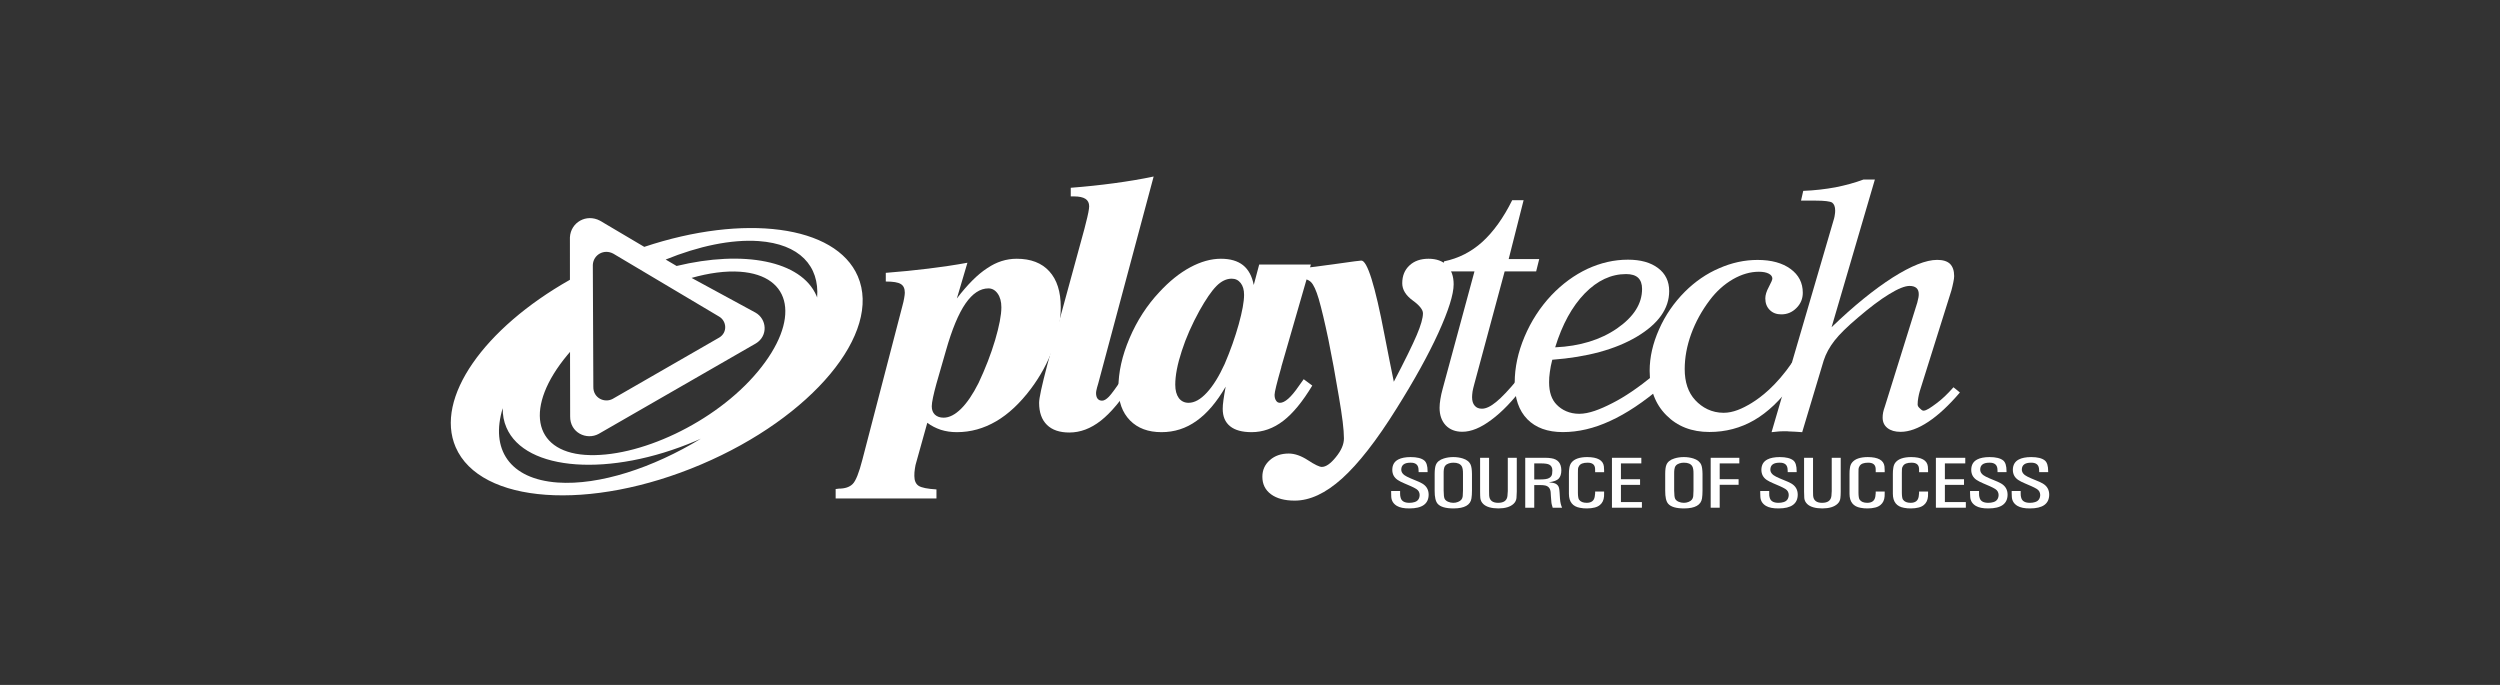 <svg width="146" height="40" viewBox="0 0 146 40" fill="none" xmlns="http://www.w3.org/2000/svg">
<rect x="0" y="0" width="146" height="40" fill="#333333" stroke="none"/>
<g clip-path="url(#clip0_10836_260870)">
<path d="M47.721 17.375C47.706 17.342 47.698 17.309 47.683 17.275C46.793 15.216 43.412 14.592 39.514 15.533L38.875 15.157C40.794 14.376 42.705 13.968 44.306 14.079C46.695 14.25 47.863 15.533 47.721 17.375V17.375ZM44.256 21.7C41.757 24.702 37.24 26.78 34.167 26.565C31.099 26.346 30.634 23.737 33.134 20.734C33.183 20.673 33.237 20.612 33.29 20.55L33.297 24.314C33.281 25.272 34.258 25.721 34.96 25.34L44.148 20.053C44.866 19.614 44.791 18.631 44.114 18.253L40.388 16.23C41.396 15.944 42.362 15.809 43.221 15.869C46.291 16.088 46.753 18.697 44.256 21.7L44.256 21.7ZM32.569 28.18C29.749 27.98 28.625 26.226 29.359 23.838C29.354 24.236 29.421 24.617 29.577 24.972C30.679 27.529 35.627 27.875 40.627 25.753C40.729 25.709 40.831 25.661 40.932 25.619C38.125 27.328 34.998 28.35 32.569 28.18V28.18ZM35.818 14.814L41.986 18.482C42.442 18.74 42.497 19.411 42.011 19.709L35.781 23.294C35.305 23.553 34.638 23.245 34.651 22.591L34.621 15.472C34.648 14.878 35.271 14.519 35.818 14.814H35.818ZM50.096 16.134C48.803 13.137 43.435 12.477 37.625 14.417L35.047 12.892C34.244 12.46 33.327 12.987 33.283 13.863L33.284 16.339C28.278 19.17 25.374 23.245 26.61 26.114C28.043 29.427 34.46 29.882 40.943 27.126C47.429 24.371 51.526 19.45 50.096 16.134" fill="white"/>
<path d="M55.249 20.455L54.689 22.401C54.606 22.697 54.541 22.968 54.49 23.2C54.437 23.444 54.415 23.619 54.415 23.727C54.415 23.936 54.475 24.095 54.598 24.215C54.727 24.334 54.897 24.392 55.107 24.392C55.435 24.392 55.777 24.218 56.131 23.868C56.484 23.517 56.821 23.017 57.151 22.36C57.545 21.52 57.867 20.694 58.114 19.866C58.354 19.049 58.48 18.405 58.48 17.948C58.48 17.615 58.407 17.347 58.265 17.147C58.122 16.945 57.94 16.842 57.726 16.842C57.238 16.842 56.793 17.14 56.385 17.726C55.977 18.319 55.599 19.226 55.249 20.455H55.249ZM51.73 15.934C52.601 15.869 53.425 15.783 54.217 15.687C55.005 15.591 55.764 15.479 56.498 15.344L55.881 17.43C56.497 16.624 57.084 16.031 57.647 15.666C58.199 15.29 58.773 15.111 59.377 15.111C60.198 15.111 60.835 15.355 61.278 15.843C61.728 16.335 61.948 17.035 61.948 17.939C61.948 18.703 61.797 19.509 61.49 20.35C61.181 21.193 60.748 21.976 60.206 22.703C59.568 23.549 58.896 24.182 58.176 24.602C57.453 25.024 56.692 25.238 55.881 25.238C55.548 25.238 55.237 25.194 54.942 25.1C54.653 25.002 54.392 24.87 54.154 24.691L53.523 26.953C53.479 27.089 53.445 27.234 53.429 27.376C53.404 27.515 53.398 27.655 53.398 27.795C53.398 28.067 53.481 28.264 53.651 28.374C53.823 28.483 54.169 28.55 54.689 28.582V29.11H48.802V28.559C48.822 28.559 48.851 28.556 48.888 28.55C48.927 28.541 48.958 28.537 48.972 28.537C49.339 28.537 49.611 28.449 49.794 28.267C49.978 28.087 50.165 27.616 50.362 26.85L52.706 17.843C52.747 17.7 52.778 17.553 52.803 17.413C52.827 17.279 52.841 17.168 52.841 17.094C52.841 16.846 52.761 16.68 52.608 16.589C52.45 16.487 52.157 16.441 51.73 16.441L51.73 15.934Z" fill="white"/>
<path d="M62.532 10.966C63.412 10.899 64.252 10.809 65.069 10.699C65.88 10.589 66.65 10.463 67.373 10.308L64.14 22.384C64.119 22.451 64.095 22.53 64.067 22.635C64.025 22.791 64.009 22.891 64.009 22.945C64.009 23.087 64.037 23.2 64.096 23.278C64.158 23.359 64.246 23.399 64.36 23.399C64.477 23.399 64.608 23.323 64.76 23.168C64.909 23.016 65.2 22.616 65.632 21.969L66.148 22.338C65.499 23.363 64.874 24.109 64.285 24.57C63.697 25.03 63.087 25.259 62.448 25.259C61.886 25.259 61.445 25.113 61.142 24.813C60.835 24.513 60.684 24.082 60.684 23.524C60.684 23.25 60.842 22.523 61.152 21.344L61.184 21.225L63.33 13.365C63.349 13.293 63.376 13.186 63.41 13.044C63.547 12.527 63.607 12.194 63.607 12.05C63.607 11.853 63.536 11.709 63.39 11.613C63.248 11.52 63.025 11.47 62.716 11.47H62.532L62.532 10.966Z" fill="white"/>
<path d="M72.654 17.22C72.654 16.931 72.59 16.702 72.456 16.53C72.322 16.359 72.149 16.275 71.932 16.275C71.624 16.275 71.328 16.416 71.041 16.703C70.754 16.994 70.425 17.473 70.049 18.144C69.609 18.945 69.263 19.724 69.016 20.494C68.761 21.269 68.635 21.925 68.635 22.469C68.635 22.8 68.705 23.055 68.844 23.249C68.984 23.431 69.176 23.524 69.41 23.524C69.757 23.524 70.112 23.329 70.478 22.931C70.845 22.536 71.191 21.977 71.519 21.259C71.863 20.459 72.135 19.678 72.343 18.935C72.549 18.186 72.654 17.615 72.654 17.22H72.654ZM76.554 15.448L74.829 21.422V21.443C74.567 22.363 74.435 22.898 74.435 23.052C74.435 23.194 74.461 23.307 74.522 23.396C74.578 23.485 74.652 23.524 74.751 23.524C75.03 23.524 75.395 23.207 75.832 22.571C75.965 22.39 76.066 22.246 76.136 22.146L76.637 22.518C76.074 23.451 75.513 24.14 74.941 24.579C74.368 25.02 73.75 25.238 73.091 25.238C72.543 25.238 72.123 25.123 71.841 24.895C71.549 24.66 71.407 24.325 71.407 23.878C71.407 23.745 71.418 23.573 71.448 23.372C71.474 23.168 71.519 22.903 71.579 22.581C71.058 23.48 70.49 24.149 69.877 24.58C69.266 25.02 68.583 25.238 67.831 25.238C67.053 25.238 66.442 25.01 65.992 24.552C65.54 24.089 65.315 23.461 65.315 22.661C65.315 21.741 65.528 20.773 65.966 19.748C66.397 18.737 66.977 17.832 67.709 17.055C68.286 16.43 68.882 15.95 69.504 15.613C70.129 15.277 70.726 15.111 71.301 15.111C71.851 15.111 72.277 15.237 72.595 15.488C72.912 15.742 73.119 16.129 73.219 16.643L73.537 15.448L76.554 15.448Z" fill="white"/>
<path d="M75.549 16.274V15.723C76.389 15.634 77.24 15.524 78.107 15.401C78.968 15.277 79.436 15.217 79.502 15.217C79.848 15.217 80.301 16.654 80.85 19.534C81.073 20.68 81.255 21.603 81.399 22.294C82.053 21.043 82.5 20.129 82.742 19.558C82.983 18.99 83.101 18.567 83.101 18.297C83.101 18.088 82.899 17.833 82.498 17.543C82.097 17.25 81.891 16.914 81.891 16.542C81.891 16.111 82.03 15.764 82.314 15.501C82.591 15.241 82.963 15.111 83.426 15.111C83.885 15.111 84.247 15.241 84.506 15.501C84.761 15.764 84.893 16.133 84.893 16.601C84.893 17.191 84.593 18.14 83.999 19.446C83.403 20.749 82.589 22.217 81.558 23.859C80.392 25.73 79.327 27.088 78.372 27.949C77.416 28.808 76.496 29.236 75.611 29.236C75.023 29.236 74.563 29.113 74.226 28.865C73.891 28.617 73.722 28.277 73.722 27.843C73.722 27.45 73.866 27.13 74.159 26.871C74.449 26.614 74.816 26.487 75.263 26.487C75.613 26.487 75.989 26.619 76.389 26.879C76.789 27.143 77.061 27.268 77.193 27.268C77.434 27.268 77.706 27.078 78.013 26.698C78.328 26.313 78.486 25.952 78.486 25.601C78.486 25.346 78.46 25.02 78.413 24.629C78.366 24.235 78.29 23.753 78.193 23.181C77.989 21.953 77.783 20.833 77.578 19.828C77.367 18.824 77.18 18.031 77.012 17.451C76.864 16.954 76.716 16.631 76.565 16.478C76.415 16.327 76.171 16.252 75.823 16.252H75.796C75.695 16.265 75.618 16.274 75.549 16.274" fill="white"/>
<path d="M89.001 22.537C88.351 23.401 87.713 24.064 87.091 24.522C86.475 24.985 85.912 25.215 85.4 25.215C84.988 25.215 84.666 25.086 84.429 24.838C84.192 24.583 84.071 24.242 84.071 23.816C84.071 23.666 84.087 23.499 84.118 23.312C84.147 23.123 84.193 22.914 84.255 22.693L86.109 15.851H84.157L84.338 15.262C85.178 15.089 85.92 14.711 86.568 14.127C87.212 13.54 87.798 12.73 88.312 11.693H88.978L88.107 15.128H89.891L89.711 15.851H87.872L86.091 22.46C86.05 22.61 86.019 22.741 85.997 22.865C85.982 22.986 85.969 23.097 85.969 23.19C85.969 23.41 86.019 23.576 86.124 23.694C86.221 23.812 86.368 23.868 86.546 23.868C86.779 23.868 87.053 23.74 87.378 23.472C87.701 23.209 88.111 22.777 88.602 22.182L89.001 22.537Z" fill="white"/>
<path d="M90.822 20.284C92.257 20.22 93.467 19.849 94.437 19.18C95.415 18.5 95.897 17.737 95.897 16.872C95.897 16.583 95.819 16.365 95.664 16.219C95.513 16.079 95.279 16.006 94.965 16.006C94.095 16.006 93.287 16.378 92.548 17.137C91.808 17.9 91.234 18.947 90.822 20.284H90.822ZM90.653 21.009C90.585 21.255 90.543 21.492 90.512 21.717C90.477 21.937 90.467 22.143 90.467 22.329C90.467 22.902 90.614 23.339 90.917 23.64C91.214 23.943 91.654 24.166 92.226 24.166C92.79 24.166 93.438 23.913 94.151 23.548C94.873 23.185 95.684 22.635 96.579 21.901L97.051 22.575C95.984 23.483 94.979 24.154 94.034 24.583C93.093 25.02 92.171 25.234 91.266 25.234C90.379 25.234 89.683 24.98 89.195 24.482C88.703 23.977 88.459 23.27 88.459 22.349C88.459 21.468 88.65 20.572 89.033 19.664C89.416 18.759 89.939 17.948 90.6 17.245C91.241 16.571 91.947 16.06 92.706 15.702C93.477 15.348 94.262 15.165 95.071 15.165C95.817 15.165 96.4 15.33 96.832 15.657C97.262 15.981 97.48 16.428 97.48 16.998C97.48 18.023 96.847 18.914 95.592 19.662C94.335 20.409 92.689 20.855 90.653 21.009" fill="white"/>
<path d="M104.676 21.15L104.648 22.445C103.972 23.378 103.24 24.074 102.442 24.539C101.645 24.999 100.774 25.228 99.831 25.228C98.799 25.228 97.955 24.902 97.307 24.242C96.661 23.593 96.34 22.728 96.34 21.654C96.34 20.864 96.522 20.059 96.888 19.237C97.249 18.413 97.756 17.68 98.404 17.029C98.997 16.441 99.661 15.981 100.398 15.666C101.128 15.345 101.874 15.18 102.643 15.18C103.45 15.18 104.09 15.357 104.567 15.705C105.044 16.053 105.283 16.515 105.283 17.098C105.283 17.443 105.161 17.743 104.911 17.989C104.664 18.238 104.372 18.359 104.03 18.359C103.75 18.359 103.525 18.276 103.352 18.101C103.18 17.929 103.094 17.706 103.094 17.427C103.094 17.232 103.161 17.01 103.303 16.75C103.439 16.495 103.505 16.336 103.505 16.272C103.505 16.152 103.438 16.056 103.295 15.981C103.152 15.907 102.964 15.87 102.72 15.87C102.223 15.87 101.72 16.012 101.202 16.308C100.688 16.608 100.238 17.012 99.852 17.525C99.381 18.147 99.018 18.81 98.763 19.509C98.511 20.207 98.387 20.885 98.387 21.556C98.387 22.314 98.589 22.921 98.997 23.363C99.409 23.807 99.962 24.107 100.663 24.107C101.215 24.107 101.758 23.863 102.291 23.538C102.828 23.207 103.716 22.549 104.676 21.15" fill="white"/>
<path d="M103.459 25.24L107.112 12.753C107.133 12.677 107.146 12.599 107.156 12.516C107.17 12.439 107.174 12.36 107.174 12.296C107.174 12.073 107.114 11.921 107 11.834C106.884 11.758 106.552 11.716 106.011 11.716H105.18L105.309 11.147C105.979 11.121 106.606 11.046 107.189 10.939C107.767 10.824 108.32 10.676 108.832 10.483H109.493L106.965 19.108C108.259 17.863 109.452 16.899 110.536 16.205C111.618 15.523 112.483 15.177 113.128 15.177C113.468 15.177 113.714 15.253 113.877 15.406C114.037 15.563 114.123 15.802 114.123 16.123C114.123 16.223 114.105 16.342 114.074 16.486C114.045 16.634 114.006 16.797 113.959 16.972L112.114 22.847C112.082 22.959 112.052 23.087 112.028 23.223C112.003 23.354 111.99 23.491 111.99 23.622C111.99 23.697 112.028 23.763 112.094 23.824C112.16 23.881 112.241 23.984 112.328 23.984C112.508 23.984 112.761 23.797 113.077 23.565C113.395 23.334 113.73 23.017 114.083 22.616L114.458 22.921C113.823 23.665 113.211 24.237 112.624 24.627C112.034 25.021 111.49 25.22 110.994 25.22C110.669 25.22 110.414 25.144 110.227 24.997C110.036 24.846 109.946 24.645 109.946 24.384C109.946 24.291 109.954 24.192 109.975 24.086C109.995 23.981 110.031 23.867 110.075 23.742L111.971 17.665C112.005 17.532 112.028 17.43 112.04 17.362C112.052 17.295 112.055 17.229 112.055 17.173C112.055 17.018 112.011 16.899 111.915 16.816C111.825 16.739 111.692 16.698 111.518 16.698C111.249 16.698 110.85 16.857 110.326 17.179C109.797 17.5 109.194 17.958 108.5 18.552C107.88 19.077 107.421 19.524 107.134 19.895C106.846 20.266 106.635 20.65 106.505 21.049L105.248 25.239C105.104 25.219 104.596 25.203 104.448 25.194C104.301 25.185 104.516 25.185 104.364 25.185C104.21 25.185 104.056 25.185 103.907 25.194C103.763 25.203 103.613 25.219 103.459 25.239" fill="white"/>
<path d="M81.766 28.674V28.837C81.766 28.921 81.775 28.997 81.799 29.07C81.852 29.267 82.021 29.365 82.311 29.365C82.419 29.365 82.516 29.351 82.604 29.323C82.802 29.266 82.902 29.126 82.908 28.907C82.906 28.756 82.841 28.639 82.713 28.557C82.621 28.5 82.512 28.445 82.386 28.389L82.004 28.225C81.853 28.162 81.726 28.097 81.626 28.03C81.416 27.891 81.31 27.693 81.31 27.434C81.312 27.15 81.431 26.95 81.664 26.831C81.838 26.741 82.074 26.695 82.378 26.693C82.747 26.693 83.014 26.759 83.176 26.891C83.306 26.997 83.371 27.205 83.371 27.515V27.574H82.847V27.504L82.836 27.353C82.804 27.126 82.648 27.015 82.37 27.021C82.017 27.021 81.839 27.155 81.834 27.422C81.834 27.592 81.946 27.73 82.166 27.837C82.304 27.905 82.458 27.972 82.63 28.041C82.804 28.108 82.945 28.173 83.053 28.234C83.306 28.38 83.433 28.599 83.433 28.893C83.428 29.424 83.055 29.692 82.312 29.692C81.993 29.696 81.748 29.645 81.577 29.544C81.376 29.422 81.267 29.251 81.25 29.025L81.243 28.791V28.674L81.766 28.674Z" fill="white"/>
<path d="M83.784 27.676C83.785 27.436 83.81 27.261 83.854 27.15C83.925 26.974 84.079 26.848 84.318 26.775C84.49 26.72 84.675 26.693 84.874 26.693C85.07 26.693 85.255 26.72 85.43 26.775C85.665 26.848 85.818 26.974 85.89 27.15C85.935 27.259 85.96 27.436 85.963 27.676V28.654C85.963 28.829 85.953 28.983 85.932 29.11C85.874 29.495 85.526 29.69 84.889 29.692C84.427 29.692 84.118 29.602 83.96 29.421C83.84 29.285 83.781 29.029 83.784 28.654L83.784 27.676ZM84.309 28.65C84.311 28.896 84.33 29.056 84.366 29.128C84.401 29.2 84.47 29.259 84.567 29.302C84.667 29.344 84.769 29.365 84.874 29.365C84.969 29.365 85.061 29.349 85.148 29.312C85.315 29.249 85.407 29.138 85.423 28.978C85.432 28.887 85.436 28.778 85.438 28.65V27.674C85.442 27.462 85.415 27.312 85.363 27.227C85.281 27.089 85.116 27.019 84.874 27.021C84.78 27.021 84.692 27.034 84.609 27.064C84.438 27.119 84.342 27.233 84.322 27.403C84.311 27.481 84.307 27.571 84.309 27.674V28.65Z" fill="white"/>
<path d="M86.438 26.735H86.962V28.681L86.967 28.938C86.986 29.221 87.16 29.364 87.491 29.365C87.822 29.365 88.004 29.232 88.035 28.965C88.047 28.871 88.054 28.777 88.055 28.681V26.735H88.58V28.712C88.578 28.874 88.572 28.998 88.562 29.088C88.545 29.223 88.488 29.337 88.387 29.428C88.195 29.604 87.902 29.69 87.507 29.692C87.098 29.69 86.802 29.605 86.622 29.433C86.521 29.334 86.465 29.22 86.451 29.088C86.443 29.009 86.438 28.885 86.438 28.712L86.438 26.735Z" fill="white"/>
<path d="M89.947 26.735H90.26C90.381 26.735 90.492 26.745 90.593 26.761C90.98 26.819 91.176 27.051 91.182 27.461C91.182 27.676 91.131 27.837 91.029 27.951C90.93 28.057 90.736 28.128 90.451 28.167V28.165C90.629 28.182 90.757 28.207 90.835 28.242C90.947 28.294 91.018 28.38 91.046 28.495C91.064 28.572 91.074 28.663 91.08 28.765L91.102 29.108C91.111 29.239 91.126 29.341 91.146 29.416C91.157 29.47 91.182 29.547 91.223 29.65H90.677L90.624 29.464C90.609 29.411 90.599 29.344 90.595 29.263L90.574 29.001L90.557 28.727C90.532 28.519 90.425 28.393 90.237 28.352C90.157 28.336 90.063 28.328 89.963 28.328H89.6V29.65H89.074V26.735L89.947 26.735ZM89.6 27.063V27.999H89.975C90.087 27.999 90.181 27.992 90.265 27.98C90.425 27.957 90.537 27.896 90.599 27.797C90.639 27.733 90.658 27.625 90.658 27.474C90.658 27.312 90.599 27.199 90.482 27.137C90.397 27.089 90.239 27.064 90.004 27.063L89.6 27.063Z" fill="white"/>
<path d="M93.156 27.504L93.153 27.368C93.14 27.135 92.994 27.019 92.712 27.021C92.462 27.022 92.299 27.083 92.223 27.205C92.181 27.263 92.159 27.324 92.155 27.384L92.15 27.623V28.774C92.152 28.983 92.174 29.117 92.214 29.176C92.301 29.302 92.45 29.365 92.663 29.365C92.941 29.363 93.099 29.239 93.134 28.992L93.156 28.805V28.704H93.68V28.806L93.676 28.988C93.658 29.206 93.581 29.372 93.438 29.489C93.352 29.561 93.249 29.61 93.133 29.639C92.994 29.675 92.843 29.692 92.679 29.692C92.538 29.694 92.406 29.682 92.276 29.657C91.844 29.581 91.627 29.309 91.625 28.84V27.678C91.624 27.551 91.631 27.435 91.65 27.326C91.669 27.192 91.716 27.081 91.791 26.994C91.958 26.797 92.258 26.696 92.69 26.693C93.295 26.696 93.621 26.877 93.667 27.235C93.676 27.304 93.68 27.38 93.68 27.465V27.578H93.156L93.156 27.504Z" fill="white"/>
<path d="M94.138 26.735H95.854V27.063H94.662V27.987H95.78V28.316H94.662V29.321H95.887V29.65H94.138V26.735Z" fill="white"/>
<path d="M97.248 27.676C97.248 27.436 97.271 27.261 97.317 27.15C97.387 26.974 97.541 26.848 97.78 26.775C97.952 26.72 98.137 26.693 98.337 26.693C98.532 26.693 98.718 26.72 98.894 26.775C99.127 26.848 99.281 26.974 99.354 27.15C99.399 27.259 99.423 27.436 99.427 27.676V28.654C99.427 28.829 99.416 28.983 99.397 29.11C99.335 29.495 98.99 29.69 98.351 29.692C97.889 29.692 97.579 29.602 97.423 29.421C97.303 29.285 97.245 29.029 97.248 28.654V27.676ZM97.771 28.65C97.774 28.896 97.793 29.056 97.829 29.128C97.865 29.2 97.932 29.259 98.03 29.302C98.129 29.344 98.232 29.365 98.337 29.365C98.433 29.365 98.524 29.349 98.612 29.312C98.777 29.249 98.868 29.138 98.885 28.978C98.894 28.887 98.899 28.778 98.9 28.65V27.674C98.904 27.462 98.879 27.312 98.826 27.227C98.743 27.089 98.579 27.019 98.337 27.021C98.242 27.021 98.155 27.034 98.072 27.064C97.901 27.119 97.805 27.233 97.786 27.403C97.774 27.481 97.769 27.571 97.771 27.674L97.771 28.65Z" fill="white"/>
<path d="M101.577 26.735V27.063H100.43V27.985H101.534V28.312H100.43V29.65H99.904V26.735H101.577Z" fill="white"/>
<path d="M103.322 28.674V28.837C103.319 28.921 103.329 28.997 103.353 29.07C103.406 29.267 103.577 29.365 103.864 29.365C103.972 29.365 104.07 29.351 104.159 29.323C104.355 29.266 104.455 29.126 104.462 28.907C104.461 28.756 104.397 28.639 104.268 28.557C104.175 28.5 104.066 28.445 103.94 28.389L103.558 28.225C103.407 28.162 103.281 28.097 103.179 28.03C102.971 27.891 102.865 27.693 102.865 27.434C102.869 27.15 102.985 26.95 103.219 26.831C103.392 26.741 103.63 26.695 103.932 26.693C104.301 26.693 104.567 26.759 104.732 26.891C104.862 26.997 104.925 27.205 104.925 27.515V27.574H104.402V27.504L104.391 27.353C104.358 27.126 104.203 27.015 103.924 27.021C103.569 27.021 103.394 27.155 103.388 27.422C103.388 27.592 103.501 27.73 103.721 27.837C103.857 27.905 104.013 27.972 104.185 28.041C104.358 28.108 104.5 28.173 104.609 28.234C104.86 28.38 104.988 28.599 104.988 28.893C104.982 29.424 104.609 29.692 103.867 29.692C103.547 29.696 103.302 29.645 103.132 29.544C102.93 29.422 102.821 29.251 102.806 29.025L102.797 28.791V28.674L103.322 28.674Z" fill="white"/>
<path d="M105.358 26.735H105.881V28.681L105.886 28.938C105.904 29.221 106.08 29.364 106.409 29.365C106.741 29.365 106.922 29.232 106.955 28.965C106.965 28.871 106.971 28.777 106.973 28.681V26.735H107.498V28.712C107.497 28.874 107.49 28.998 107.478 29.088C107.465 29.223 107.406 29.337 107.306 29.428C107.113 29.604 106.819 29.69 106.426 29.692C106.016 29.69 105.719 29.605 105.539 29.433C105.439 29.334 105.383 29.22 105.37 29.088C105.362 29.009 105.358 28.885 105.358 28.712L105.358 26.735Z" fill="white"/>
<path d="M109.542 27.504L109.539 27.368C109.527 27.135 109.378 27.019 109.096 27.021C108.847 27.022 108.685 27.083 108.608 27.205C108.567 27.263 108.545 27.324 108.539 27.384L108.535 27.623V28.774C108.538 28.983 108.558 29.117 108.601 29.176C108.685 29.302 108.836 29.365 109.048 29.365C109.327 29.363 109.484 29.239 109.521 28.992L109.541 28.805V28.704H110.066V28.806L110.061 28.988C110.046 29.206 109.965 29.372 109.823 29.489C109.736 29.561 109.635 29.61 109.518 29.639C109.378 29.675 109.228 29.692 109.065 29.692C108.923 29.694 108.789 29.682 108.662 29.657C108.23 29.581 108.013 29.309 108.012 28.84V27.678C108.01 27.551 108.018 27.435 108.036 27.326C108.053 27.192 108.099 27.081 108.176 26.994C108.344 26.797 108.643 26.696 109.076 26.693C109.682 26.696 110.008 26.877 110.053 27.235C110.061 27.304 110.066 27.38 110.066 27.465V27.578H109.541L109.542 27.504Z" fill="white"/>
<path d="M112.075 27.504L112.072 27.368C112.059 27.135 111.914 27.019 111.63 27.021C111.38 27.022 111.218 27.083 111.141 27.205C111.099 27.263 111.077 27.324 111.074 27.384L111.068 27.623V28.774C111.07 28.983 111.092 29.117 111.132 29.176C111.219 29.302 111.369 29.365 111.581 29.365C111.86 29.363 112.017 29.239 112.053 28.992L112.074 28.805V28.704H112.599V28.806L112.595 28.988C112.577 29.206 112.498 29.372 112.357 29.489C112.271 29.561 112.168 29.61 112.051 29.639C111.913 29.675 111.76 29.692 111.597 29.692C111.457 29.694 111.322 29.682 111.195 29.657C110.763 29.581 110.546 29.309 110.543 28.84V27.678C110.541 27.551 110.55 27.435 110.569 27.326C110.587 27.192 110.632 27.081 110.708 26.994C110.876 26.797 111.177 26.696 111.609 26.693C112.214 26.696 112.54 26.877 112.586 27.235C112.594 27.304 112.599 27.38 112.599 27.465V27.578H112.074L112.075 27.504Z" fill="white"/>
<path d="M113.056 26.735H114.772V27.063H113.581V27.987H114.698V28.316H113.581V29.321H114.805V29.65H113.056V26.735Z" fill="white"/>
<path d="M115.576 28.674V28.837C115.574 28.921 115.584 28.997 115.609 29.07C115.661 29.267 115.831 29.365 116.119 29.365C116.226 29.365 116.326 29.351 116.414 29.323C116.609 29.266 116.711 29.126 116.719 28.907C116.715 28.756 116.651 28.639 116.522 28.557C116.43 28.5 116.32 28.445 116.194 28.389L115.813 28.225C115.662 28.162 115.536 28.097 115.435 28.03C115.226 27.891 115.12 27.693 115.12 27.434C115.124 27.15 115.24 26.95 115.474 26.831C115.646 26.741 115.884 26.695 116.187 26.693C116.556 26.693 116.822 26.759 116.988 26.891C117.116 26.997 117.181 27.205 117.181 27.515V27.574H116.656V27.504L116.646 27.353C116.614 27.126 116.457 27.015 116.179 27.021C115.826 27.021 115.647 27.155 115.644 27.422C115.644 27.592 115.755 27.73 115.974 27.837C116.112 27.905 116.267 27.972 116.441 28.041C116.614 28.108 116.754 28.173 116.863 28.234C117.115 28.38 117.243 28.599 117.243 28.893C117.237 29.424 116.865 29.692 116.121 29.692C115.801 29.696 115.558 29.645 115.387 29.544C115.185 29.422 115.076 29.251 115.061 29.025L115.051 28.791V28.674L115.576 28.674Z" fill="white"/>
<path d="M118.008 28.674V28.837C118.005 28.921 118.016 28.997 118.039 29.07C118.091 29.267 118.263 29.365 118.55 29.365C118.659 29.365 118.756 29.351 118.843 29.323C119.04 29.266 119.141 29.126 119.149 28.907C119.146 28.756 119.081 28.639 118.953 28.557C118.861 28.5 118.751 28.445 118.625 28.389L118.245 28.225C118.093 28.162 117.967 28.097 117.866 28.03C117.656 27.891 117.55 27.693 117.55 27.434C117.554 27.15 117.672 26.95 117.904 26.831C118.077 26.741 118.314 26.695 118.619 26.693C118.988 26.693 119.253 26.759 119.417 26.891C119.547 26.997 119.613 27.205 119.613 27.515V27.574H119.088V27.504L119.076 27.353C119.045 27.126 118.888 27.015 118.609 27.021C118.258 27.021 118.078 27.155 118.075 27.422C118.075 27.592 118.185 27.73 118.407 27.837C118.543 27.905 118.699 27.972 118.871 28.041C119.045 28.108 119.185 28.173 119.293 28.234C119.546 28.38 119.674 28.599 119.674 28.893C119.668 29.424 119.294 29.692 118.553 29.692C118.234 29.696 117.99 29.645 117.818 29.544C117.615 29.422 117.507 29.251 117.491 29.025L117.482 28.791V28.674L118.008 28.674Z" fill="white"/>
</g>
<defs>
<clipPath id="clip0_10836_260870">
<rect width="94" height="20" fill="white" transform="translate(26 10)"/>
</clipPath>
</defs>
</svg>
